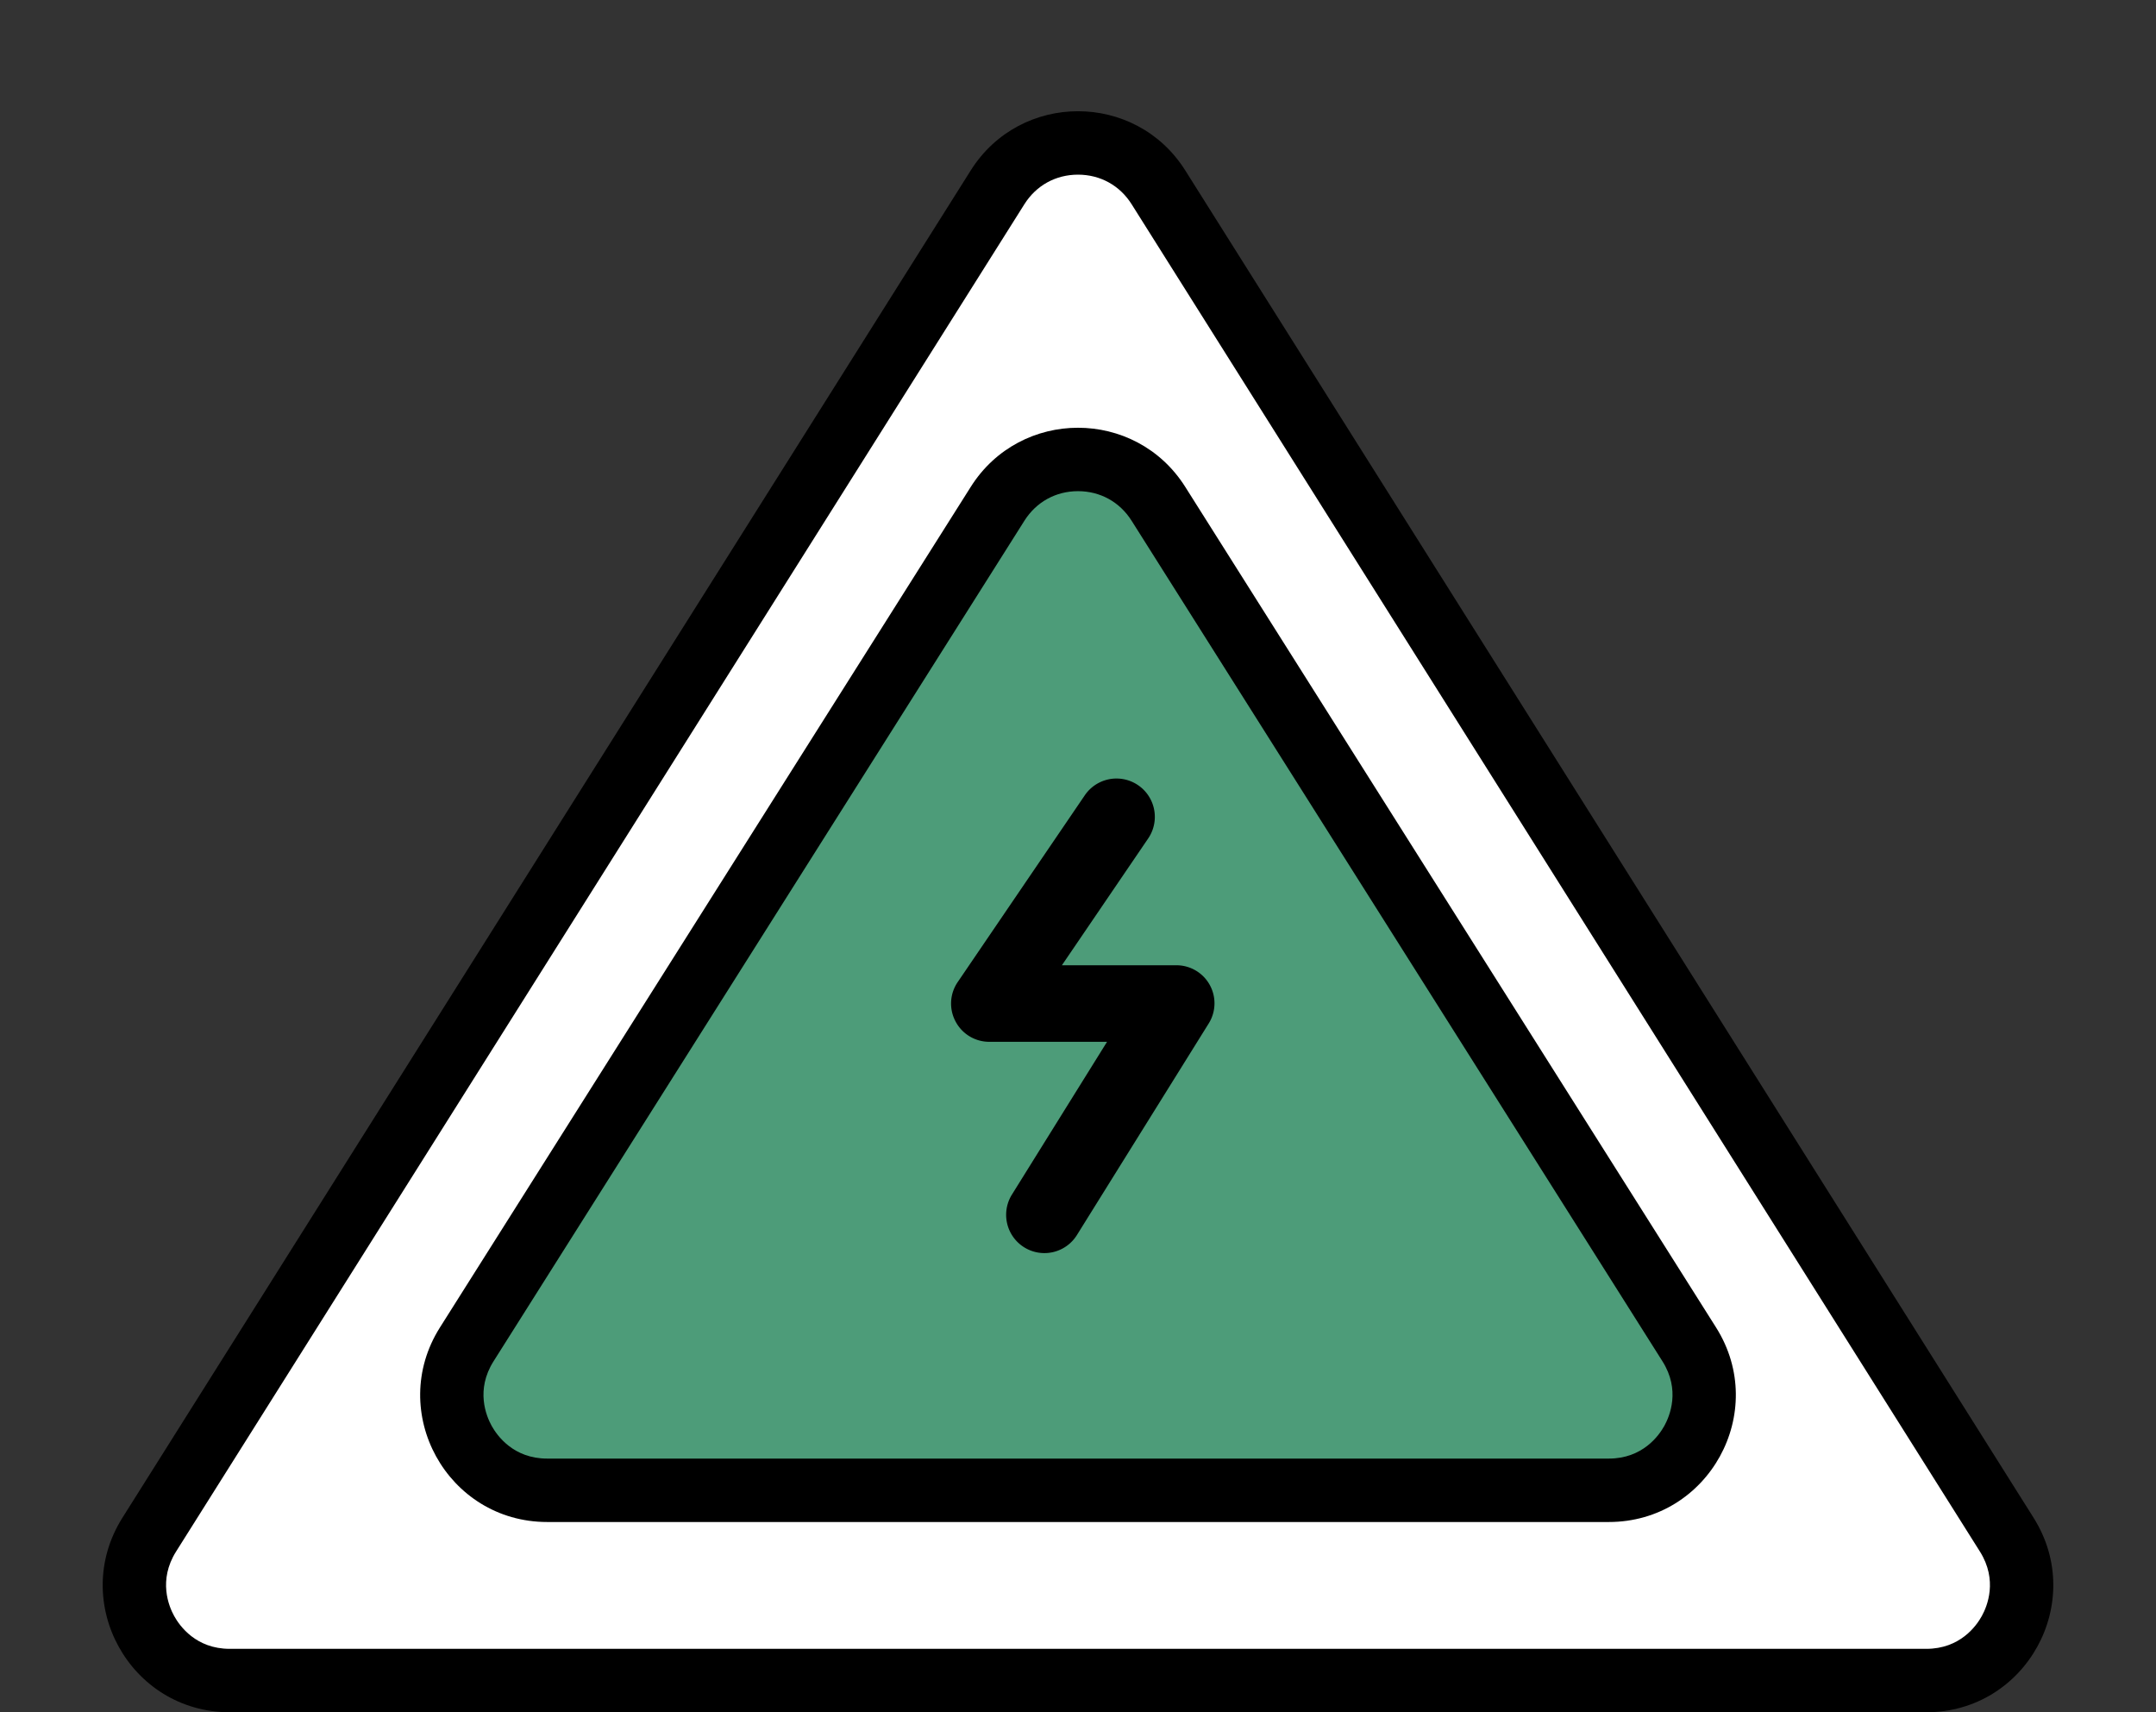 <svg xmlns="http://www.w3.org/2000/svg" width="34" height="27" viewBox="0 0 34 27">
  <rect x="0" y="0" width="34" height="27" fill="#333333" stroke="none"/>
  <g id="Group_1355" data-name="Group 1355" transform="translate(1.458 -2.798)">
    <g id="Polygon_2" data-name="Polygon 2" transform="translate(-1.458 2.798)" fill="#fff">
      <path d="M 30.377 26.5 L 3.623 26.5 C 3.068 26.5 2.577 26.21 2.31 25.725 C 2.042 25.24 2.058 24.67 2.353 24.201 L 15.731 2.954 C 16.007 2.516 16.481 2.254 17 2.254 C 17.519 2.254 17.993 2.516 18.269 2.954 L 31.647 24.201 C 31.942 24.67 31.958 25.24 31.69 25.725 C 31.423 26.21 30.932 26.5 30.377 26.5 Z" stroke="none"/>
      <path d="M 17 2.754 C 16.649 2.754 16.341 2.924 16.154 3.221 L 2.776 24.467 C 2.493 24.918 2.661 25.328 2.747 25.483 C 2.833 25.639 3.09 26 3.623 26 L 30.377 26 C 30.91 26 31.167 25.639 31.253 25.483 C 31.339 25.328 31.507 24.918 31.224 24.467 L 17.846 3.221 C 17.659 2.924 17.351 2.754 17 2.754 M 17 1.754 C 17.65 1.754 18.3 2.065 18.692 2.688 L 32.07 23.934 C 32.908 25.266 31.951 27 30.377 27 L 3.623 27 C 2.049 27 1.092 25.266 1.93 23.934 L 15.308 2.688 C 15.7 2.065 16.35 1.754 17 1.754 Z" stroke="none" fill="#000"/>
    </g>
    <g id="Polygon_1" data-name="Polygon 1" transform="translate(3.542 7.798)" fill="#4d9c79">
      <path d="M 20.371 18.5 L 3.629 18.5 C 3.074 18.5 2.583 18.21 2.315 17.724 C 2.047 17.238 2.064 16.668 2.36 16.199 L 10.732 2.944 C 11.008 2.507 11.482 2.245 12 2.245 C 12.518 2.245 12.992 2.507 13.268 2.944 L 21.64 16.199 C 21.936 16.668 21.953 17.238 21.685 17.724 C 21.417 18.21 20.926 18.5 20.371 18.5 Z" stroke="none"/>
      <path d="M 12 2.745 C 11.65 2.745 11.342 2.915 11.155 3.211 L 2.783 16.466 C 2.498 16.917 2.667 17.327 2.753 17.483 C 2.839 17.638 3.096 18 3.629 18 L 20.371 18 C 20.904 18 21.161 17.638 21.247 17.483 C 21.333 17.327 21.502 16.917 21.217 16.466 L 12.845 3.211 C 12.658 2.915 12.35 2.745 12 2.745 M 12 1.745 C 12.649 1.745 13.299 2.056 13.691 2.677 L 22.062 15.932 C 22.903 17.264 21.946 19 20.371 19 L 3.629 19 C 2.054 19 1.097 17.264 1.938 15.932 L 10.309 2.677 C 10.701 2.056 11.351 1.745 12 1.745 Z" stroke="none" fill="#000"/>
    </g>
    <path id="Path_552" data-name="Path 552" d="M21.633,27.97a.6.6,0,0,0,.533.321h1.856l-1.5,2.409a.6.6,0,0,0,1.025.638l2.075-3.331a.6.6,0,0,0-.512-.923h-1.8l1.361-2a.6.6,0,1,0-1-.68l-2,2.939A.6.6,0,0,0,21.633,27.97Z" transform="translate(-8.022 -9.065)"/>
  </g>
</svg>
